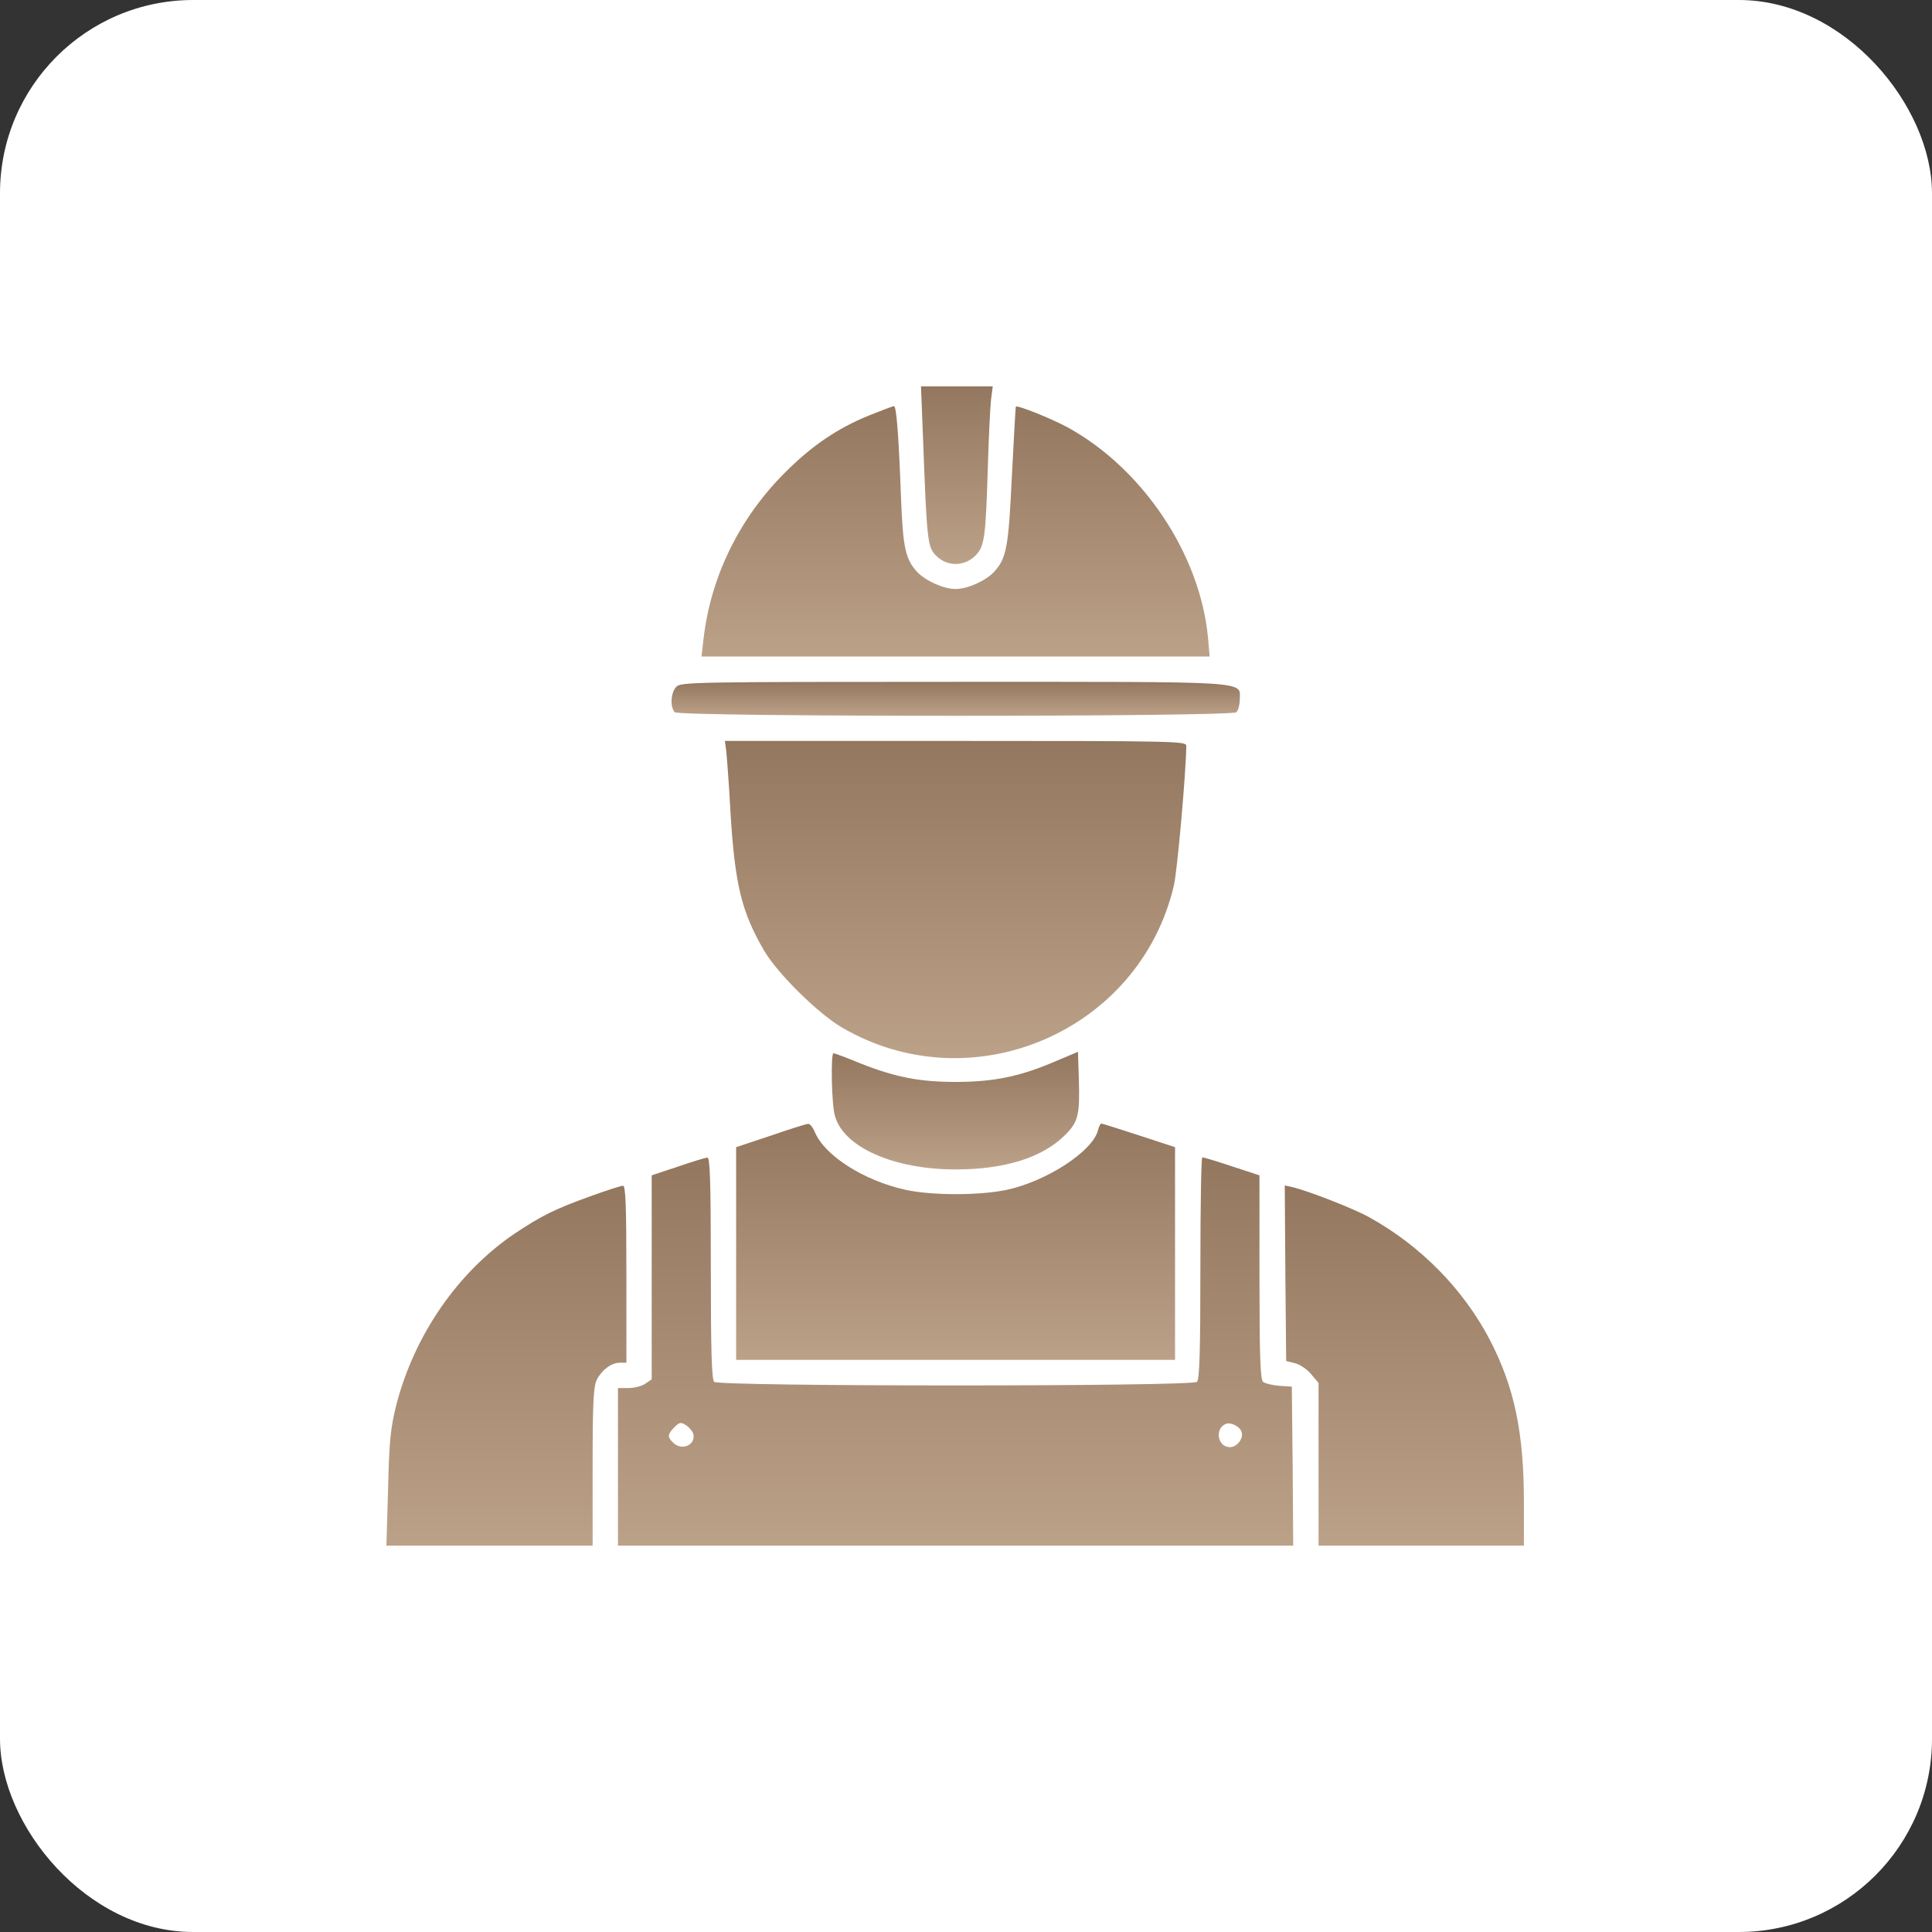 <?xml version="1.0" encoding="UTF-8"?> <svg xmlns="http://www.w3.org/2000/svg" width="50" height="50" viewBox="0 0 50 50" fill="none"><rect x="0" y="0" width="50" height="50" fill="#333333" stroke="none"/><rect width="50" height="50" rx="5" fill="white"></rect><path d="M23.886 11.289C23.988 14.012 24.002 14.158 24.228 14.383C24.512 14.667 24.949 14.667 25.24 14.383C25.481 14.143 25.51 13.932 25.568 12.002C25.59 11.281 25.626 10.539 25.648 10.342L25.692 10H24.76H23.835L23.886 11.289Z" fill="url(#paint0_linear_55_572)"></path><path d="M22.495 10.75C21.672 11.085 21.01 11.536 20.325 12.221C19.138 13.4 18.388 14.93 18.206 16.546L18.155 16.99H24.731H31.306L31.262 16.495C31.058 14.347 29.58 12.133 27.636 11.063C27.206 10.83 26.332 10.48 26.289 10.524C26.282 10.539 26.238 11.347 26.187 12.33C26.099 14.18 26.049 14.442 25.728 14.799C25.51 15.031 25.044 15.243 24.731 15.243C24.418 15.243 23.951 15.031 23.733 14.799C23.427 14.463 23.369 14.165 23.318 12.876C23.26 11.303 23.201 10.51 23.136 10.51C23.114 10.51 22.823 10.619 22.495 10.75Z" fill="url(#paint1_linear_55_572)"></path><path d="M17.5 17.777C17.354 17.937 17.34 18.308 17.464 18.432C17.587 18.556 31.874 18.556 31.998 18.432C32.048 18.381 32.085 18.235 32.085 18.112C32.085 17.616 32.529 17.646 24.687 17.646C17.93 17.646 17.609 17.653 17.5 17.777Z" fill="url(#paint2_linear_55_572)"></path><path d="M18.796 19.444C18.811 19.597 18.869 20.311 18.905 21.032C19.022 22.903 19.189 23.602 19.786 24.621C20.136 25.204 21.163 26.223 21.782 26.587C25.146 28.561 29.5 26.697 30.381 22.91C30.468 22.539 30.694 20.005 30.701 19.299C30.701 19.182 30.366 19.175 24.731 19.175H18.76L18.796 19.444Z" fill="url(#paint3_linear_55_572)"></path><path d="M27.345 27.454C26.42 27.854 25.75 27.993 24.803 28C23.82 28.007 23.187 27.884 22.262 27.519C21.913 27.374 21.599 27.257 21.57 27.257C21.498 27.257 21.519 28.582 21.607 28.874C21.825 29.689 23.129 30.265 24.731 30.265C26.005 30.265 26.981 29.959 27.57 29.369C27.905 29.034 27.949 28.852 27.92 27.913L27.898 27.221L27.345 27.454Z" fill="url(#paint4_linear_55_572)"></path><path d="M19.947 29.391L19.051 29.689V32.442V35.194H24.731H30.41V32.442V29.689L29.478 29.384C28.968 29.216 28.524 29.078 28.502 29.078C28.481 29.078 28.437 29.158 28.415 29.253C28.277 29.799 27.075 30.578 26.041 30.796C25.328 30.942 24.104 30.942 23.42 30.789C22.349 30.549 21.345 29.908 21.09 29.303C21.039 29.18 20.959 29.078 20.915 29.085C20.871 29.085 20.434 29.223 19.947 29.391Z" fill="url(#paint5_linear_55_572)"></path><path d="M17.544 30.192L16.866 30.418V33.061V35.697L16.706 35.806C16.619 35.871 16.422 35.922 16.269 35.922H15.993V37.961V40H24.731H33.468L33.454 37.939L33.432 35.886L33.104 35.864C32.93 35.849 32.74 35.806 32.689 35.762C32.617 35.704 32.595 35.092 32.595 33.053V30.418L31.881 30.184C31.488 30.053 31.146 29.951 31.116 29.951C31.087 29.951 31.066 31.24 31.066 32.813C31.066 34.939 31.044 35.697 30.978 35.762C30.854 35.886 18.607 35.886 18.483 35.762C18.418 35.697 18.396 34.939 18.396 32.813C18.396 30.57 18.374 29.951 18.308 29.959C18.257 29.959 17.908 30.068 17.544 30.192ZM17.944 37.117C18.002 37.408 17.638 37.553 17.42 37.335C17.267 37.189 17.274 37.117 17.456 36.934C17.587 36.803 17.624 36.796 17.762 36.891C17.849 36.949 17.93 37.051 17.944 37.117ZM32.129 37.051C32.194 37.218 32.019 37.452 31.83 37.452C31.502 37.452 31.43 36.956 31.735 36.847C31.859 36.803 32.085 36.92 32.129 37.051Z" fill="url(#paint6_linear_55_572)"></path><path d="M15.265 30.964C14.362 31.291 14.019 31.459 13.32 31.925C11.857 32.915 10.735 34.532 10.262 36.337C10.109 36.949 10.073 37.262 10.044 38.522L10 40H12.672H15.337V37.961C15.337 36.286 15.359 35.879 15.447 35.704C15.578 35.449 15.825 35.267 16.044 35.267H16.211V32.973C16.211 31.182 16.189 30.68 16.124 30.687C16.073 30.687 15.687 30.811 15.265 30.964Z" fill="url(#paint7_linear_55_572)"></path><path d="M33.265 32.952L33.286 35.223L33.519 35.282C33.643 35.311 33.833 35.442 33.934 35.566L34.124 35.791V37.896V40H36.782H39.439V38.886C39.439 37.073 39.192 35.901 38.558 34.677C37.874 33.367 36.767 32.238 35.434 31.502C35.048 31.284 33.854 30.818 33.447 30.723L33.25 30.68L33.265 32.952Z" fill="url(#paint8_linear_55_572)"></path><defs><linearGradient id="paint0_linear_55_572" x1="24.763" y1="14.596" x2="24.763" y2="10" gradientUnits="userSpaceOnUse"><stop stop-color="#BCA189"></stop><stop offset="1" stop-color="#93775E"></stop></linearGradient><linearGradient id="paint1_linear_55_572" x1="24.731" y1="16.99" x2="24.731" y2="10.51" gradientUnits="userSpaceOnUse"><stop stop-color="#BCA189"></stop><stop offset="1" stop-color="#93775E"></stop></linearGradient><linearGradient id="paint2_linear_55_572" x1="24.735" y1="18.525" x2="24.735" y2="17.645" gradientUnits="userSpaceOnUse"><stop stop-color="#BCA189"></stop><stop offset="1" stop-color="#93775E"></stop></linearGradient><linearGradient id="paint3_linear_55_572" x1="24.731" y1="27.385" x2="24.731" y2="19.175" gradientUnits="userSpaceOnUse"><stop stop-color="#BCA189"></stop><stop offset="1" stop-color="#93775E"></stop></linearGradient><linearGradient id="paint4_linear_55_572" x1="24.727" y1="30.265" x2="24.727" y2="27.221" gradientUnits="userSpaceOnUse"><stop stop-color="#BCA189"></stop><stop offset="1" stop-color="#93775E"></stop></linearGradient><linearGradient id="paint5_linear_55_572" x1="24.731" y1="35.194" x2="24.731" y2="29.078" gradientUnits="userSpaceOnUse"><stop stop-color="#BCA189"></stop><stop offset="1" stop-color="#93775E"></stop></linearGradient><linearGradient id="paint6_linear_55_572" x1="24.731" y1="40" x2="24.731" y2="29.951" gradientUnits="userSpaceOnUse"><stop stop-color="#BCA189"></stop><stop offset="1" stop-color="#93775E"></stop></linearGradient><linearGradient id="paint7_linear_55_572" x1="13.106" y1="40" x2="13.106" y2="30.687" gradientUnits="userSpaceOnUse"><stop stop-color="#BCA189"></stop><stop offset="1" stop-color="#93775E"></stop></linearGradient><linearGradient id="paint8_linear_55_572" x1="36.345" y1="40" x2="36.345" y2="30.68" gradientUnits="userSpaceOnUse"><stop stop-color="#BCA189"></stop><stop offset="1" stop-color="#93775E"></stop></linearGradient></defs></svg> 